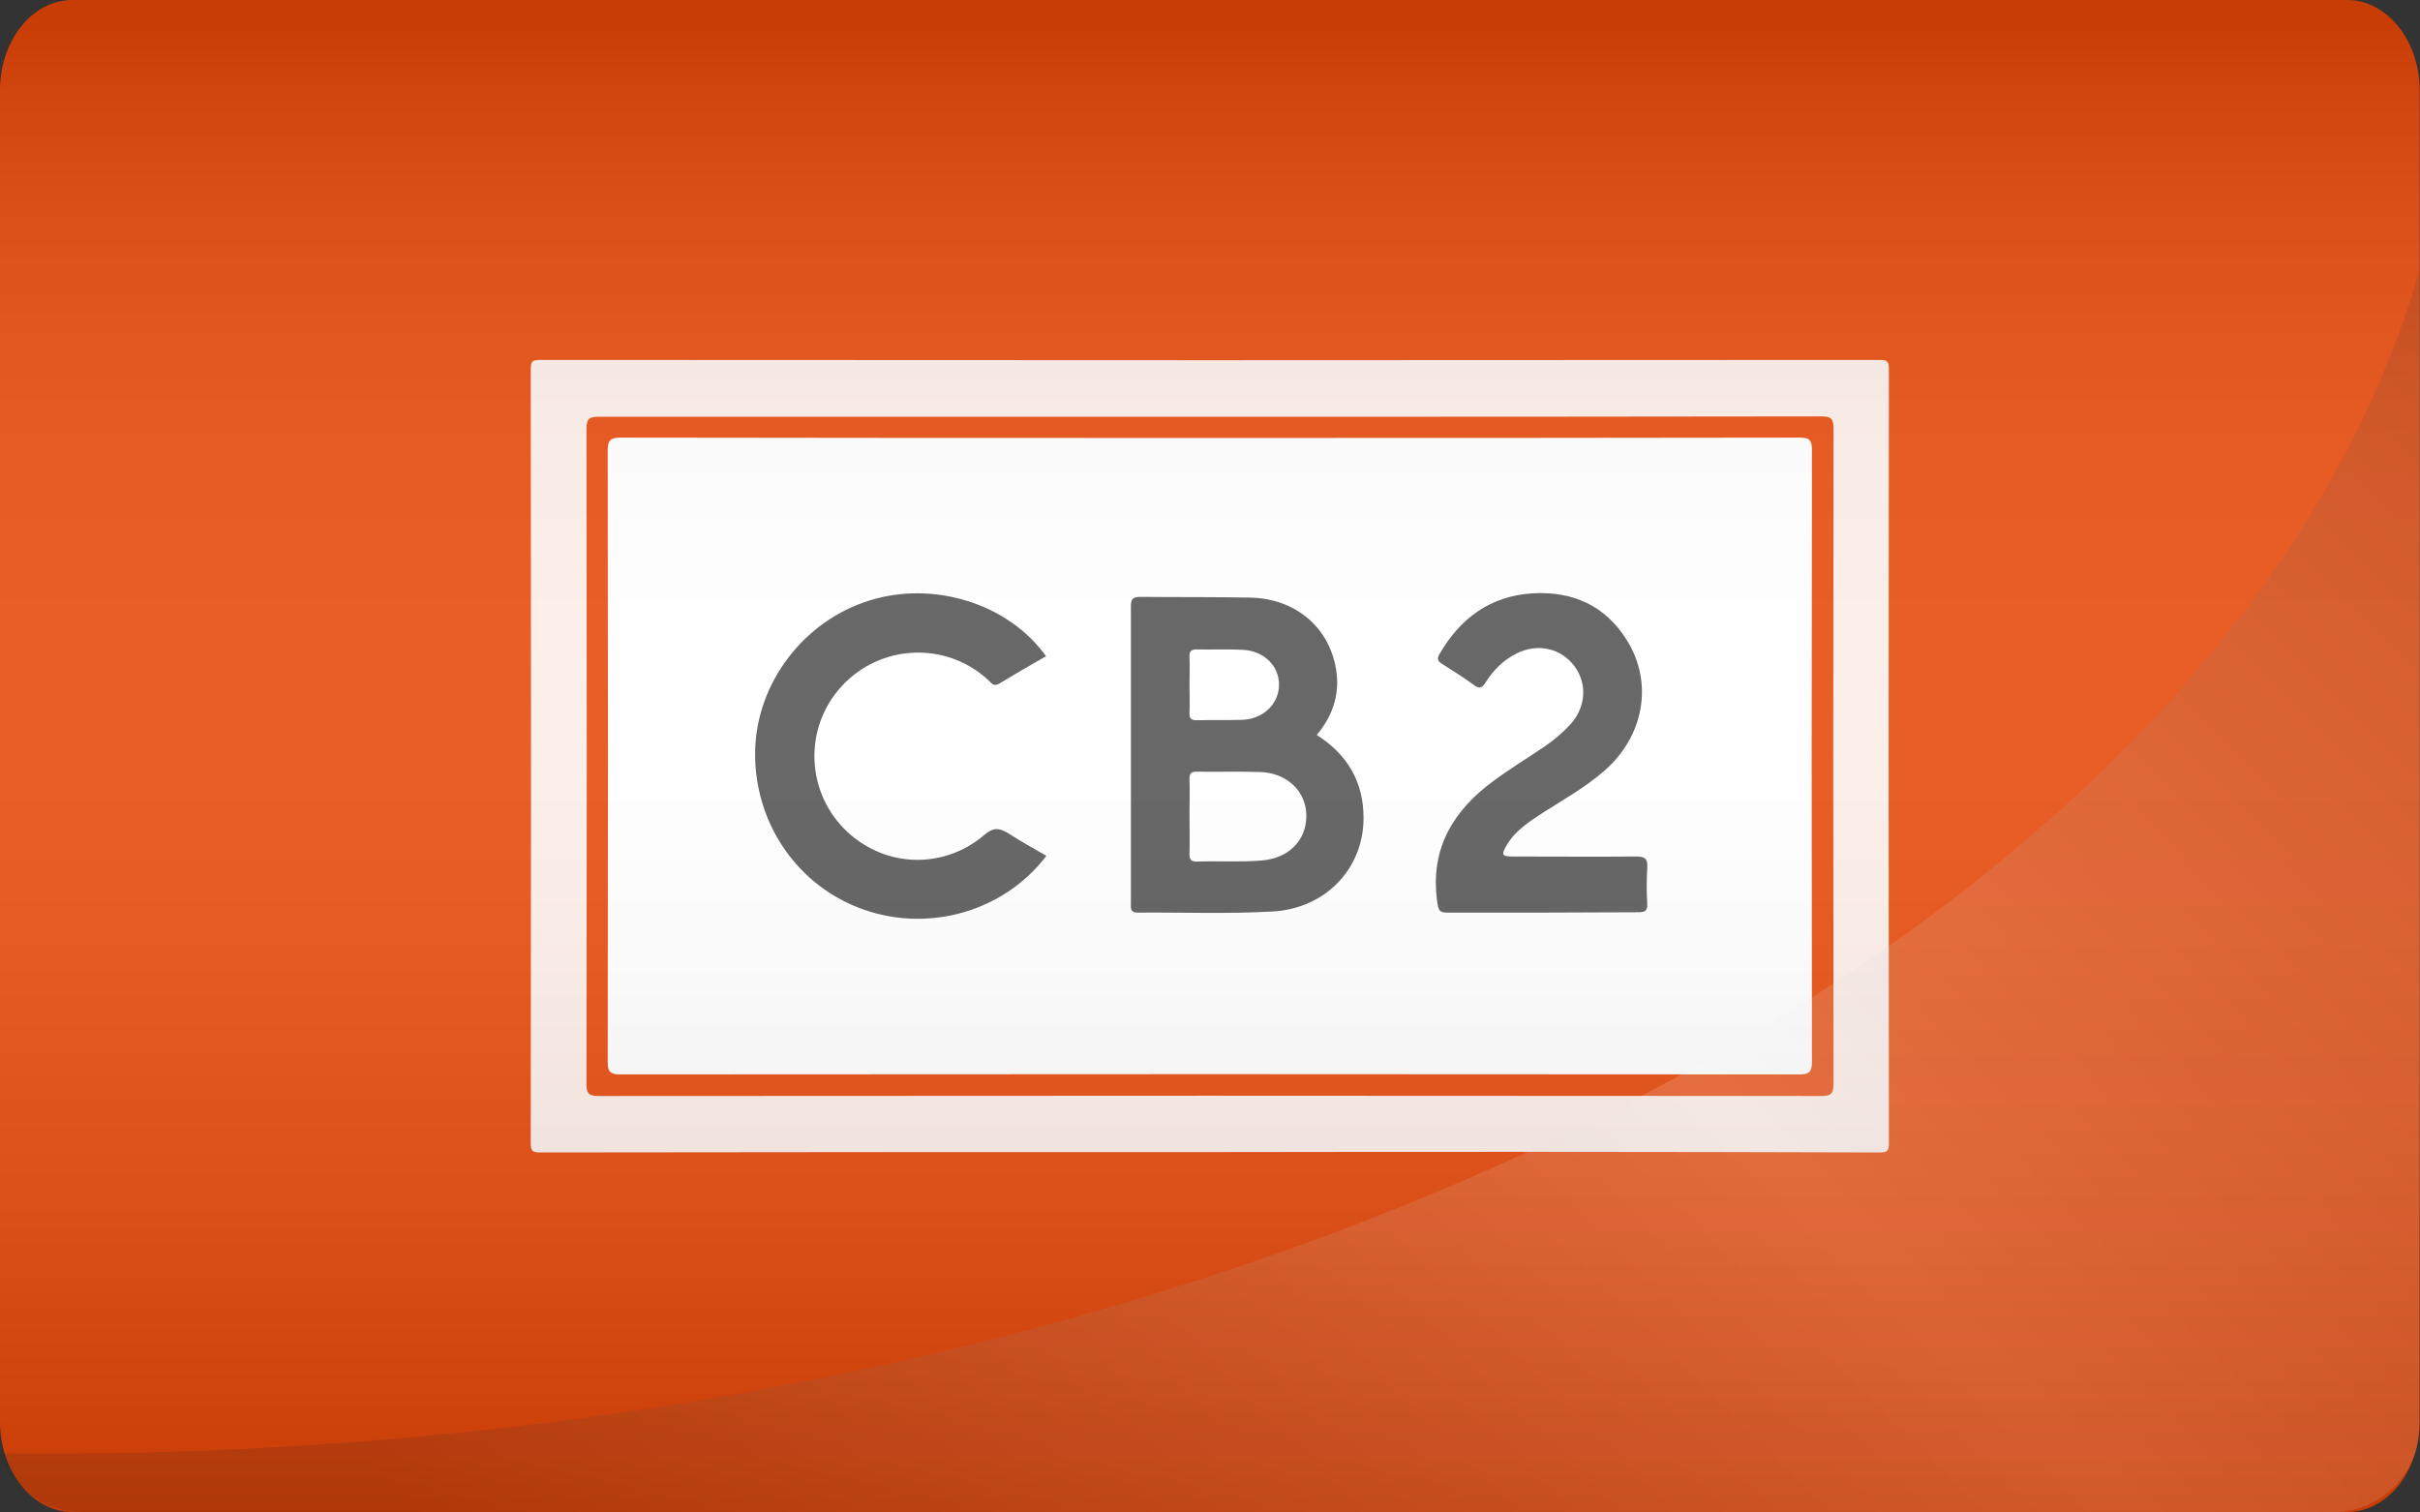 <?xml version="1.0" encoding="utf-8"?>
<!-- Generator: Adobe Illustrator 23.1.1, SVG Export Plug-In . SVG Version: 6.00 Build 0)  -->
<svg version="1.1" id="Layer_1" xmlns="http://www.w3.org/2000/svg" xmlns:xlink="http://www.w3.org/1999/xlink" x="0px" y="0px"
	 viewBox="0 0 673 420.5" style="enable-background:new 0 0 673 420.5;" xml:space="preserve">
<rect x="0" y="0" width="673" height="420.5" fill="#333333" stroke="none"/>
<style type="text/css">
	.st0{fill:#E54100;}
	.st1{opacity:0.9;fill:#FEFEFE;enable-background:new    ;}
	.st2{fill:#FEFEFE;}
	.st3{fill:#4D4D4F;}
	.st4{opacity:0.15;}
	.st5{fill:url(#SVGID_1_);}
	.st6{opacity:0.15;fill:url(#SVGID_2_);enable-background:new    ;}
</style>
<title>cb2</title>
<g>
	<g>
		<g id="fondo">
			<g id="Layer_1-2">
				<path class="st0" d="M20.2,0h632.5c11.2,0,20.2,11.3,20.2,25.2v370.1c0,14-9,25.2-20.2,25.2H20.2C9,420.5,0,409.2,0,395.3V25.2
					C0,11.2,9,0,20.2,0z"/>
			</g>
		</g>
		<g id="logo">
			<path class="st1" d="M336.4,320.4c-62.1,0-124.2,0-186.2,0.1c-2.1,0-2.6-0.4-2.6-2.6c0.1-71.7,0.1-143.5,0-215.2
				c0-2.2,0.4-2.6,2.6-2.6c124.2,0.1,248.3,0.1,372.5,0c2.2,0,2.6,0.4,2.6,2.6c-0.1,71.7-0.1,143.5,0,215.2c0,2.1-0.4,2.6-2.6,2.6
				C460.6,320.3,398.5,320.3,336.4,320.4z"/>
			<path class="st0" d="M336.8,115.9c56.5,0,113,0,169.6-0.1c2.7,0,3.5,0.5,3.5,3.4c-0.1,60.7-0.1,121.4,0,182.2
				c0,2.9-0.8,3.4-3.5,3.4c-113.3-0.1-226.5-0.1-339.8,0c-2.7,0-3.5-0.5-3.5-3.4c0.1-60.7,0.1-121.4,0-182.1c0-2.9,0.8-3.4,3.5-3.4
				C223.3,115.9,280,115.9,336.8,115.9z"/>
			<path class="st2" d="M336.5,121.8c54.6,0,109.3,0,163.9-0.1c3,0,3.5,0.8,3.5,3.6c-0.1,56.6-0.1,113.2,0,169.9
				c0,2.9-0.7,3.6-3.6,3.6c-109.3-0.1-218.5-0.1-327.8,0c-3,0-3.5-0.9-3.5-3.6c0.1-56.6,0.1-113.2,0-169.9c0-2.8,0.7-3.6,3.6-3.6
				C227.2,121.8,281.8,121.8,336.5,121.8z"/>
			<path class="st3" d="M366.2,204.4c8.6,5.5,13,13.1,13,23.1c0,14-10.5,25.2-25.4,26c-12.4,0.7-24.9,0.2-37.4,0.3
				c-2.2,0-1.9-1.4-1.9-2.7c0-15.8,0-31.6,0-47.5c0-11.6,0-23.3,0-34.9c0-2,0.4-2.7,2.6-2.7c10.2,0.1,20.3,0,30.5,0.2
				c12,0.2,21.3,7.5,23.7,18.6C372.9,192,371.1,198.5,366.2,204.4z"/>
			<path class="st3" d="M291,238c-11.6,15.3-32.3,21.4-50.7,15s-30.6-24-30.3-44c0.3-18.9,13.4-36.3,31.8-42
				c17.9-5.6,38.7,0.9,49.1,15.5c-4.4,2.5-8.7,5-13,7.6c-1.6,1-2.2-0.2-3.1-1c-11.7-10.8-29.9-10-40.7,1.7
				c-10.8,11.7-10,29.9,1.7,40.7c1.2,1.1,2.5,2.1,3.9,3c10.5,6.9,24.3,6,33.9-2.2c2.6-2.3,4.3-2.1,6.9-0.5
				C283.9,234,287.5,236,291,238z"/>
			<path class="st3" d="M428.9,253.8c-8.8,0-17.6,0-26.4,0c-1.7,0-2.4-0.3-2.7-2.3c-2.2-13.9,3.1-24.5,13.8-33
				c5.1-4,10.7-7.3,16.1-11c2.5-1.7,4.8-3.7,6.9-5.9c4.5-4.9,4.9-11.5,1.2-16.4s-10.1-6.4-16-3.5c-3.6,1.8-6.5,4.6-8.6,8
				c-1,1.6-1.7,2-3.3,0.8c-2.9-2.1-5.9-4-8.9-5.9c-1.1-0.7-1.4-1.3-0.8-2.5c5.8-10.1,14.2-16.4,26.1-17.1c11.1-0.6,20.1,3.4,26.1,13
				c7.5,11.9,4.8,26.9-6.4,36.5c-5.2,4.5-11.1,7.8-16.9,11.5c-3.8,2.5-7.6,4.9-10,8.9c-1.7,2.9-1.5,3.3,1.8,3.3
				c11.3,0,22.6,0.1,34,0c2.3,0,3.4,0.4,3.2,3c-0.2,3.4-0.2,6.7,0,10.1c0.1,2-0.6,2.4-2.5,2.4C446.8,253.7,437.9,253.8,428.9,253.8z
				"/>
			<path class="st2" d="M330.8,226.9c0-3.4,0.1-6.7,0-10.1c0-1.5,0.2-2.2,2-2.2c5.9,0.1,11.7-0.1,17.6,0.1
				c7.5,0.2,12.9,5.4,12.9,12.2s-4.9,11.8-12.4,12.4c-6,0.5-11.9,0.1-17.9,0.3c-1.9,0.1-2.3-0.7-2.2-2.4
				C330.9,233.8,330.8,230.3,330.8,226.9z"/>
			<path class="st2" d="M330.8,190.3c0-2.5,0.1-5,0-7.5c-0.1-1.5,0.3-2.2,2-2.2c4.2,0.1,8.4-0.1,12.6,0.1c6,0.2,10.3,4.4,10.3,9.7
				s-4.4,9.7-10.5,9.8c-4.1,0.1-8.2,0-12.3,0.1c-1.6,0-2.2-0.4-2.1-2.1C330.9,195.5,330.8,192.9,330.8,190.3z"/>
		</g>
		<g id="Layer_1-3" class="st4">
			
				<linearGradient id="SVGID_1_" gradientUnits="userSpaceOnUse" x1="396.03" y1="1135.24" x2="396.03" y2="714.74" gradientTransform="matrix(1 0 0 1 -59.53 -714.74)">
				<stop  offset="0" style="stop-color:#231F20"/>
				<stop  offset="5.000000e-02" style="stop-color:#444142"/>
				<stop  offset="0.14" style="stop-color:#7C7A7B"/>
				<stop  offset="0.22" style="stop-color:#ABAAAA"/>
				<stop  offset="0.31" style="stop-color:#D0CFCF"/>
				<stop  offset="0.38" style="stop-color:#EAE9E9"/>
				<stop  offset="0.45" style="stop-color:#F9F9F9"/>
				<stop  offset="0.5" style="stop-color:#FFFFFF"/>
				<stop  offset="0.6" style="stop-color:#FCFCFC"/>
				<stop  offset="0.67" style="stop-color:#F3F3F3"/>
				<stop  offset="0.73" style="stop-color:#E4E3E4"/>
				<stop  offset="0.78" style="stop-color:#CECDCE"/>
				<stop  offset="0.83" style="stop-color:#B2B1B1"/>
				<stop  offset="0.88" style="stop-color:#908E8F"/>
				<stop  offset="0.93" style="stop-color:#676565"/>
				<stop  offset="0.97" style="stop-color:#3A3637"/>
				<stop  offset="0.99" style="stop-color:#231F20"/>
			</linearGradient>
			<path class="st5" d="M20.2,0h632.5C664,0,673,11.3,673,25.2v370.1c0,14-9,25.2-20.2,25.2H20.2c-11.2,0-20.2-11.2-20.2-25.2V25.2
				C0.1,11.3,9.1,0,20.2,0z"/>
		</g>
		
			<linearGradient id="SVGID_2_" gradientUnits="userSpaceOnUse" x1="754.591" y1="-217.951" x2="277.021" y2="-695.521" gradientTransform="matrix(1 0 0 -1 -59.53 -171.2)">
			<stop  offset="0" style="stop-color:#231F20"/>
			<stop  offset="0.5" style="stop-color:#FFFFFF"/>
			<stop  offset="1" style="stop-color:#231F20"/>
		</linearGradient>
		<path class="st6" d="M11.9,404.3c331.6,0,607-142.1,660.9-328.9v321.3c0,13.1-10.7,23.8-23.8,23.8H22.6
			c-10.2-0.1-19.3-6.6-22.6-16.3C4.1,404.3,8,404.3,11.9,404.3z"/>
	</g>
</g>
</svg>
